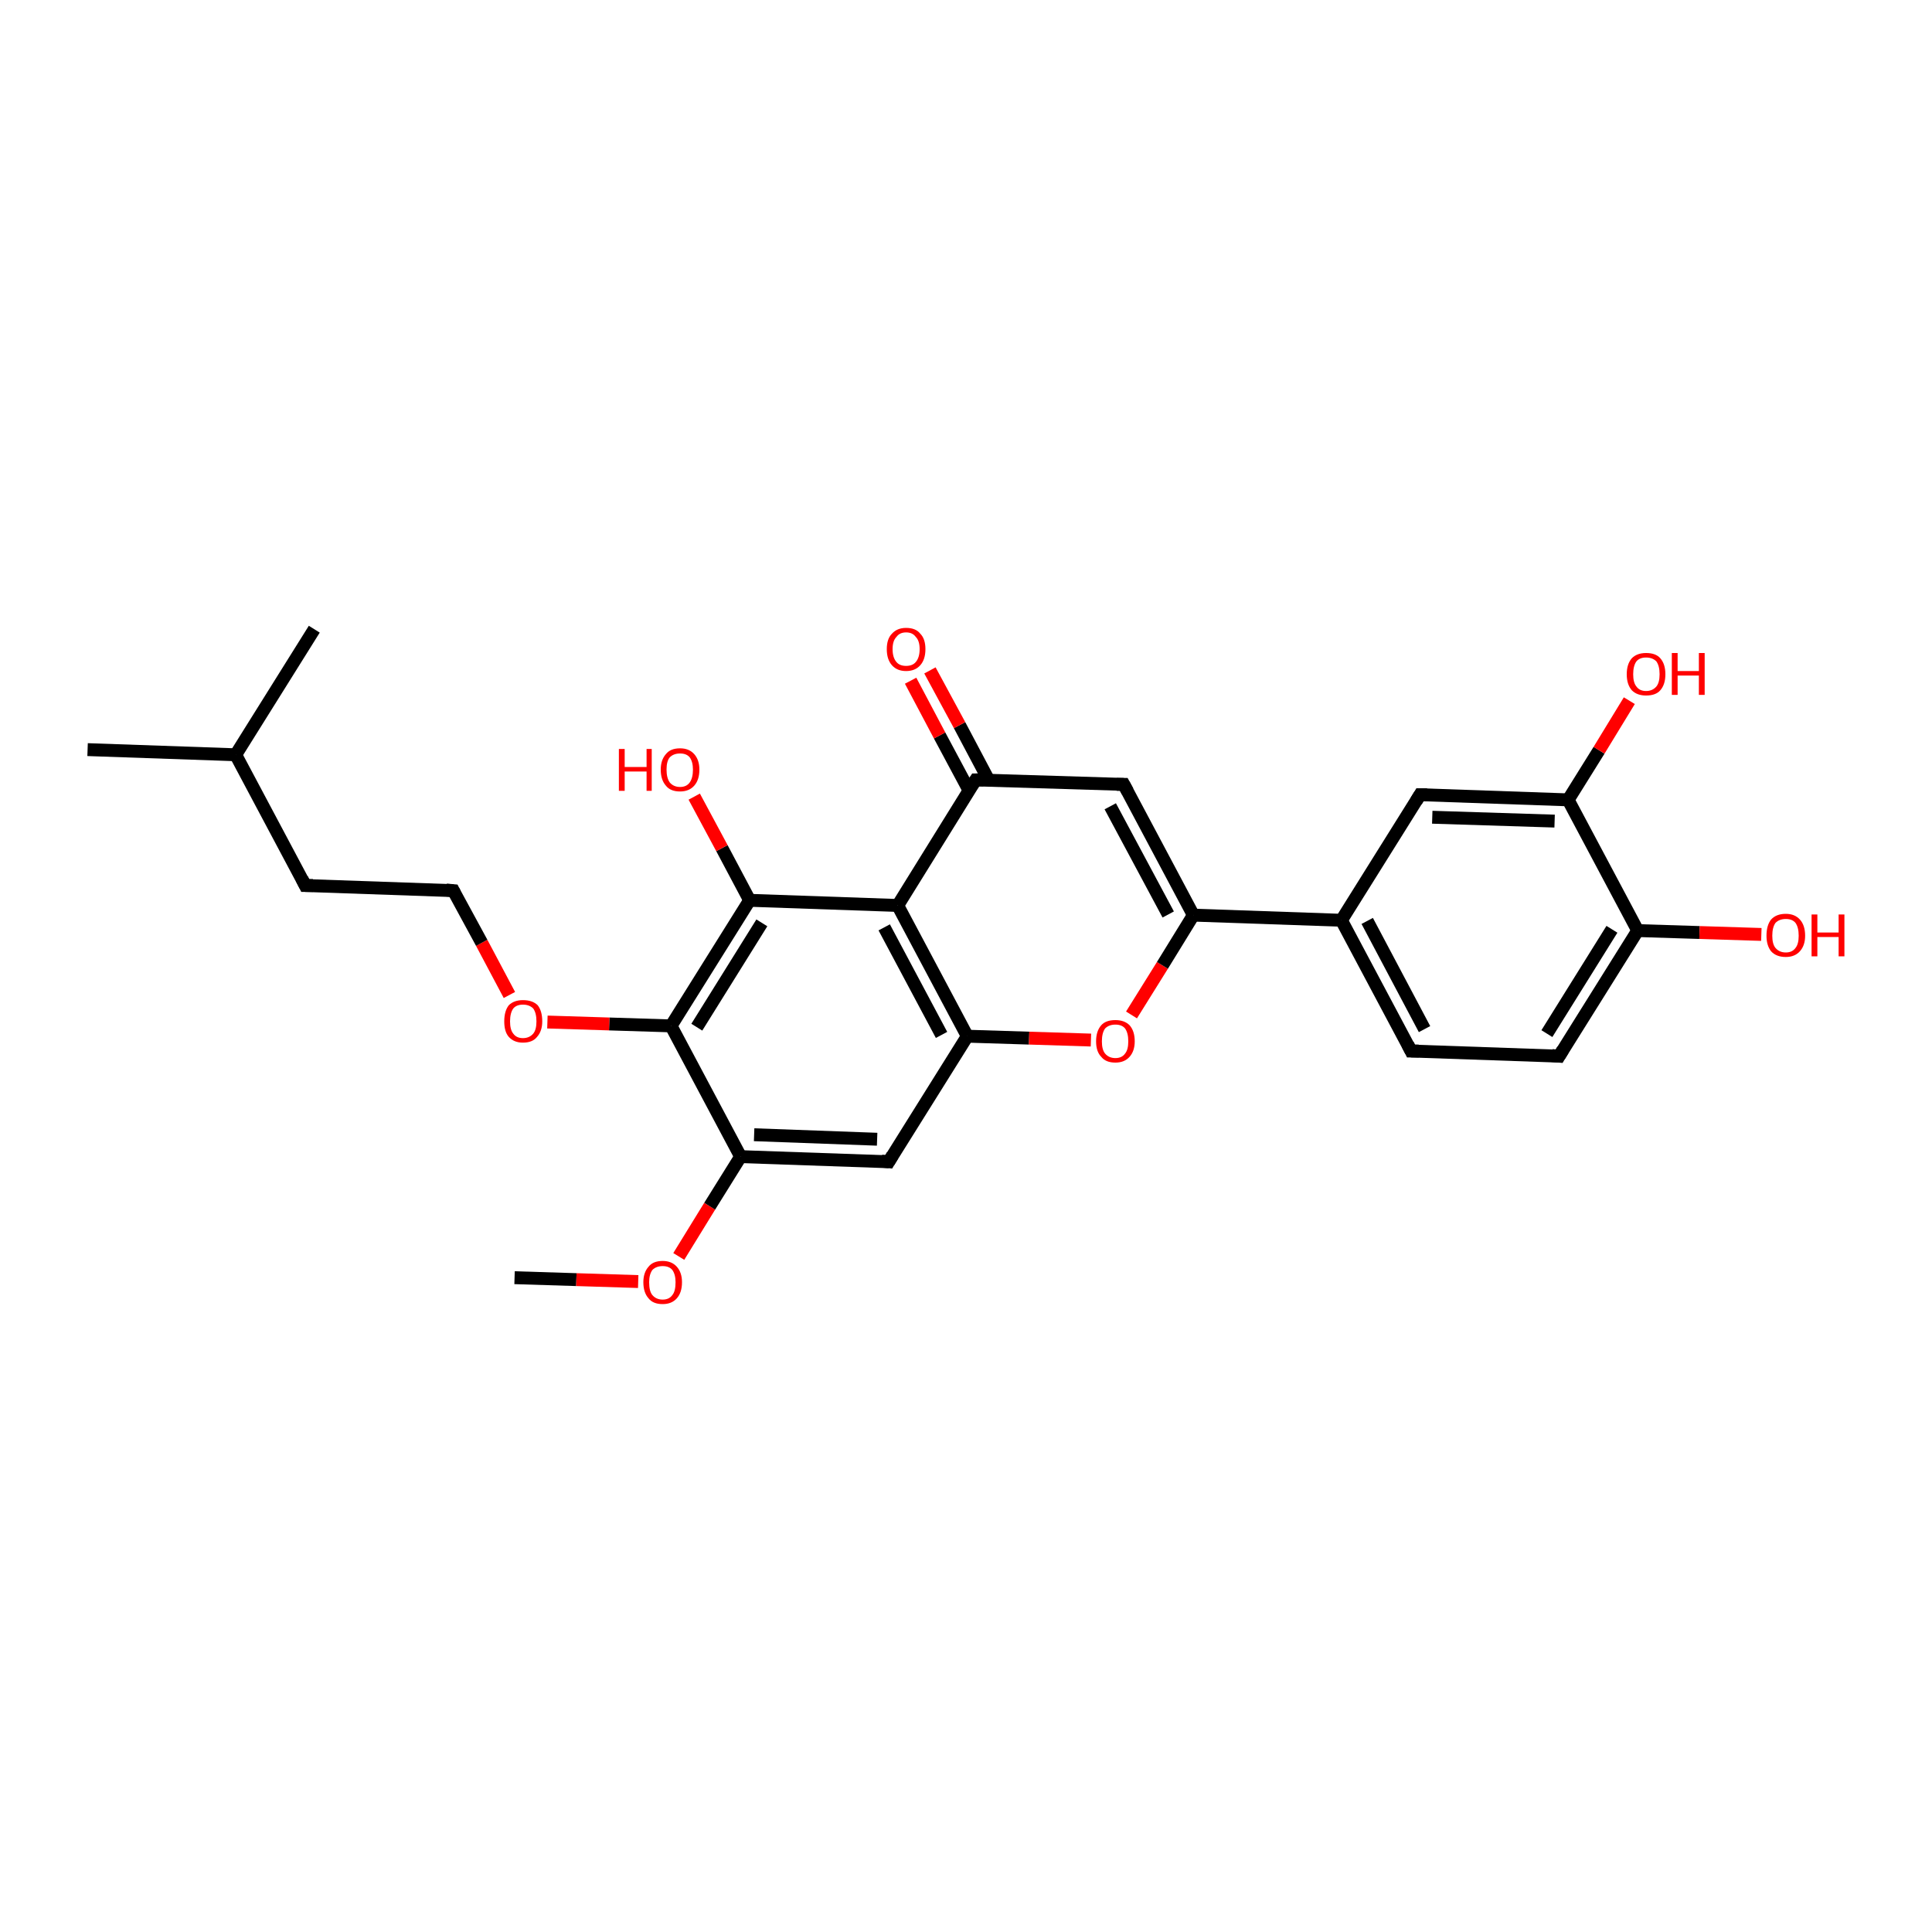 <?xml version='1.0' encoding='iso-8859-1'?>
<svg version='1.1' baseProfile='full'
              xmlns='http://www.w3.org/2000/svg'
                      xmlns:rdkit='http://www.rdkit.org/xml'
                      xmlns:xlink='http://www.w3.org/1999/xlink'
                  xml:space='preserve'
width='300px' height='300px' viewBox='0 0 300 300'>
<!-- END OF HEADER -->
<rect style='opacity:1.0;fill:#FFFFFF;stroke:none' width='300.0' height='300.0' x='0.0' y='0.0'> </rect>
<path class='bond-0 atom-0 atom-1' d='M 79.9,198.4 L 89.5,198.7' style='fill:none;fill-rule:evenodd;stroke:#000000;stroke-width:2.0px;stroke-linecap:butt;stroke-linejoin:miter;stroke-opacity:1' />
<path class='bond-0 atom-0 atom-1' d='M 89.5,198.7 L 99.1,199.0' style='fill:none;fill-rule:evenodd;stroke:#FF0000;stroke-width:2.0px;stroke-linecap:butt;stroke-linejoin:miter;stroke-opacity:1' />
<path class='bond-1 atom-1 atom-2' d='M 105.4,195.1 L 110.2,187.3' style='fill:none;fill-rule:evenodd;stroke:#FF0000;stroke-width:2.0px;stroke-linecap:butt;stroke-linejoin:miter;stroke-opacity:1' />
<path class='bond-1 atom-1 atom-2' d='M 110.2,187.3 L 115.0,179.6' style='fill:none;fill-rule:evenodd;stroke:#000000;stroke-width:2.0px;stroke-linecap:butt;stroke-linejoin:miter;stroke-opacity:1' />
<path class='bond-2 atom-2 atom-3' d='M 115.0,179.6 L 138.0,180.4' style='fill:none;fill-rule:evenodd;stroke:#000000;stroke-width:2.0px;stroke-linecap:butt;stroke-linejoin:miter;stroke-opacity:1' />
<path class='bond-2 atom-2 atom-3' d='M 117.1,176.2 L 136.2,176.9' style='fill:none;fill-rule:evenodd;stroke:#000000;stroke-width:2.0px;stroke-linecap:butt;stroke-linejoin:miter;stroke-opacity:1' />
<path class='bond-3 atom-3 atom-4' d='M 138.0,180.4 L 150.2,160.9' style='fill:none;fill-rule:evenodd;stroke:#000000;stroke-width:2.0px;stroke-linecap:butt;stroke-linejoin:miter;stroke-opacity:1' />
<path class='bond-4 atom-4 atom-5' d='M 150.2,160.9 L 159.8,161.2' style='fill:none;fill-rule:evenodd;stroke:#000000;stroke-width:2.0px;stroke-linecap:butt;stroke-linejoin:miter;stroke-opacity:1' />
<path class='bond-4 atom-4 atom-5' d='M 159.8,161.2 L 169.4,161.5' style='fill:none;fill-rule:evenodd;stroke:#FF0000;stroke-width:2.0px;stroke-linecap:butt;stroke-linejoin:miter;stroke-opacity:1' />
<path class='bond-5 atom-5 atom-6' d='M 175.7,157.6 L 180.5,149.9' style='fill:none;fill-rule:evenodd;stroke:#FF0000;stroke-width:2.0px;stroke-linecap:butt;stroke-linejoin:miter;stroke-opacity:1' />
<path class='bond-5 atom-5 atom-6' d='M 180.5,149.9 L 185.3,142.1' style='fill:none;fill-rule:evenodd;stroke:#000000;stroke-width:2.0px;stroke-linecap:butt;stroke-linejoin:miter;stroke-opacity:1' />
<path class='bond-6 atom-6 atom-7' d='M 185.3,142.1 L 174.5,121.8' style='fill:none;fill-rule:evenodd;stroke:#000000;stroke-width:2.0px;stroke-linecap:butt;stroke-linejoin:miter;stroke-opacity:1' />
<path class='bond-6 atom-6 atom-7' d='M 181.4,142.0 L 172.4,125.2' style='fill:none;fill-rule:evenodd;stroke:#000000;stroke-width:2.0px;stroke-linecap:butt;stroke-linejoin:miter;stroke-opacity:1' />
<path class='bond-7 atom-7 atom-8' d='M 174.5,121.8 L 151.5,121.1' style='fill:none;fill-rule:evenodd;stroke:#000000;stroke-width:2.0px;stroke-linecap:butt;stroke-linejoin:miter;stroke-opacity:1' />
<path class='bond-8 atom-8 atom-9' d='M 153.5,121.1 L 149.0,112.6' style='fill:none;fill-rule:evenodd;stroke:#000000;stroke-width:2.0px;stroke-linecap:butt;stroke-linejoin:miter;stroke-opacity:1' />
<path class='bond-8 atom-8 atom-9' d='M 149.0,112.6 L 144.4,104.1' style='fill:none;fill-rule:evenodd;stroke:#FF0000;stroke-width:2.0px;stroke-linecap:butt;stroke-linejoin:miter;stroke-opacity:1' />
<path class='bond-8 atom-8 atom-9' d='M 150.5,122.8 L 145.9,114.2' style='fill:none;fill-rule:evenodd;stroke:#000000;stroke-width:2.0px;stroke-linecap:butt;stroke-linejoin:miter;stroke-opacity:1' />
<path class='bond-8 atom-8 atom-9' d='M 145.9,114.2 L 141.4,105.7' style='fill:none;fill-rule:evenodd;stroke:#FF0000;stroke-width:2.0px;stroke-linecap:butt;stroke-linejoin:miter;stroke-opacity:1' />
<path class='bond-9 atom-8 atom-10' d='M 151.5,121.1 L 139.4,140.6' style='fill:none;fill-rule:evenodd;stroke:#000000;stroke-width:2.0px;stroke-linecap:butt;stroke-linejoin:miter;stroke-opacity:1' />
<path class='bond-10 atom-10 atom-11' d='M 139.4,140.6 L 116.4,139.8' style='fill:none;fill-rule:evenodd;stroke:#000000;stroke-width:2.0px;stroke-linecap:butt;stroke-linejoin:miter;stroke-opacity:1' />
<path class='bond-11 atom-11 atom-12' d='M 116.4,139.8 L 112.1,131.7' style='fill:none;fill-rule:evenodd;stroke:#000000;stroke-width:2.0px;stroke-linecap:butt;stroke-linejoin:miter;stroke-opacity:1' />
<path class='bond-11 atom-11 atom-12' d='M 112.1,131.7 L 107.8,123.7' style='fill:none;fill-rule:evenodd;stroke:#FF0000;stroke-width:2.0px;stroke-linecap:butt;stroke-linejoin:miter;stroke-opacity:1' />
<path class='bond-12 atom-11 atom-13' d='M 116.4,139.8 L 104.2,159.3' style='fill:none;fill-rule:evenodd;stroke:#000000;stroke-width:2.0px;stroke-linecap:butt;stroke-linejoin:miter;stroke-opacity:1' />
<path class='bond-12 atom-11 atom-13' d='M 118.3,143.3 L 108.2,159.5' style='fill:none;fill-rule:evenodd;stroke:#000000;stroke-width:2.0px;stroke-linecap:butt;stroke-linejoin:miter;stroke-opacity:1' />
<path class='bond-13 atom-13 atom-14' d='M 104.2,159.3 L 94.6,159.0' style='fill:none;fill-rule:evenodd;stroke:#000000;stroke-width:2.0px;stroke-linecap:butt;stroke-linejoin:miter;stroke-opacity:1' />
<path class='bond-13 atom-13 atom-14' d='M 94.6,159.0 L 85.0,158.7' style='fill:none;fill-rule:evenodd;stroke:#FF0000;stroke-width:2.0px;stroke-linecap:butt;stroke-linejoin:miter;stroke-opacity:1' />
<path class='bond-14 atom-14 atom-15' d='M 79.1,154.5 L 74.8,146.4' style='fill:none;fill-rule:evenodd;stroke:#FF0000;stroke-width:2.0px;stroke-linecap:butt;stroke-linejoin:miter;stroke-opacity:1' />
<path class='bond-14 atom-14 atom-15' d='M 74.8,146.4 L 70.4,138.3' style='fill:none;fill-rule:evenodd;stroke:#000000;stroke-width:2.0px;stroke-linecap:butt;stroke-linejoin:miter;stroke-opacity:1' />
<path class='bond-15 atom-15 atom-16' d='M 70.4,138.3 L 47.4,137.5' style='fill:none;fill-rule:evenodd;stroke:#000000;stroke-width:2.0px;stroke-linecap:butt;stroke-linejoin:miter;stroke-opacity:1' />
<path class='bond-16 atom-16 atom-17' d='M 47.4,137.5 L 36.6,117.2' style='fill:none;fill-rule:evenodd;stroke:#000000;stroke-width:2.0px;stroke-linecap:butt;stroke-linejoin:miter;stroke-opacity:1' />
<path class='bond-17 atom-17 atom-18' d='M 36.6,117.2 L 13.6,116.4' style='fill:none;fill-rule:evenodd;stroke:#000000;stroke-width:2.0px;stroke-linecap:butt;stroke-linejoin:miter;stroke-opacity:1' />
<path class='bond-18 atom-17 atom-19' d='M 36.6,117.2 L 48.8,97.7' style='fill:none;fill-rule:evenodd;stroke:#000000;stroke-width:2.0px;stroke-linecap:butt;stroke-linejoin:miter;stroke-opacity:1' />
<path class='bond-19 atom-6 atom-20' d='M 185.3,142.1 L 208.3,142.9' style='fill:none;fill-rule:evenodd;stroke:#000000;stroke-width:2.0px;stroke-linecap:butt;stroke-linejoin:miter;stroke-opacity:1' />
<path class='bond-20 atom-20 atom-21' d='M 208.3,142.9 L 219.1,163.2' style='fill:none;fill-rule:evenodd;stroke:#000000;stroke-width:2.0px;stroke-linecap:butt;stroke-linejoin:miter;stroke-opacity:1' />
<path class='bond-20 atom-20 atom-21' d='M 212.3,143.0 L 221.2,159.8' style='fill:none;fill-rule:evenodd;stroke:#000000;stroke-width:2.0px;stroke-linecap:butt;stroke-linejoin:miter;stroke-opacity:1' />
<path class='bond-21 atom-21 atom-22' d='M 219.1,163.2 L 242.1,164.0' style='fill:none;fill-rule:evenodd;stroke:#000000;stroke-width:2.0px;stroke-linecap:butt;stroke-linejoin:miter;stroke-opacity:1' />
<path class='bond-22 atom-22 atom-23' d='M 242.1,164.0 L 254.3,144.5' style='fill:none;fill-rule:evenodd;stroke:#000000;stroke-width:2.0px;stroke-linecap:butt;stroke-linejoin:miter;stroke-opacity:1' />
<path class='bond-22 atom-22 atom-23' d='M 240.2,160.5 L 250.3,144.3' style='fill:none;fill-rule:evenodd;stroke:#000000;stroke-width:2.0px;stroke-linecap:butt;stroke-linejoin:miter;stroke-opacity:1' />
<path class='bond-23 atom-23 atom-24' d='M 254.3,144.5 L 263.9,144.8' style='fill:none;fill-rule:evenodd;stroke:#000000;stroke-width:2.0px;stroke-linecap:butt;stroke-linejoin:miter;stroke-opacity:1' />
<path class='bond-23 atom-23 atom-24' d='M 263.9,144.8 L 273.5,145.1' style='fill:none;fill-rule:evenodd;stroke:#FF0000;stroke-width:2.0px;stroke-linecap:butt;stroke-linejoin:miter;stroke-opacity:1' />
<path class='bond-24 atom-23 atom-25' d='M 254.3,144.5 L 243.5,124.2' style='fill:none;fill-rule:evenodd;stroke:#000000;stroke-width:2.0px;stroke-linecap:butt;stroke-linejoin:miter;stroke-opacity:1' />
<path class='bond-25 atom-25 atom-26' d='M 243.5,124.2 L 248.3,116.5' style='fill:none;fill-rule:evenodd;stroke:#000000;stroke-width:2.0px;stroke-linecap:butt;stroke-linejoin:miter;stroke-opacity:1' />
<path class='bond-25 atom-25 atom-26' d='M 248.3,116.5 L 253.0,108.8' style='fill:none;fill-rule:evenodd;stroke:#FF0000;stroke-width:2.0px;stroke-linecap:butt;stroke-linejoin:miter;stroke-opacity:1' />
<path class='bond-26 atom-25 atom-27' d='M 243.5,124.2 L 220.5,123.4' style='fill:none;fill-rule:evenodd;stroke:#000000;stroke-width:2.0px;stroke-linecap:butt;stroke-linejoin:miter;stroke-opacity:1' />
<path class='bond-26 atom-25 atom-27' d='M 241.4,127.5 L 222.4,126.9' style='fill:none;fill-rule:evenodd;stroke:#000000;stroke-width:2.0px;stroke-linecap:butt;stroke-linejoin:miter;stroke-opacity:1' />
<path class='bond-27 atom-13 atom-2' d='M 104.2,159.3 L 115.0,179.6' style='fill:none;fill-rule:evenodd;stroke:#000000;stroke-width:2.0px;stroke-linecap:butt;stroke-linejoin:miter;stroke-opacity:1' />
<path class='bond-28 atom-27 atom-20' d='M 220.5,123.4 L 208.3,142.9' style='fill:none;fill-rule:evenodd;stroke:#000000;stroke-width:2.0px;stroke-linecap:butt;stroke-linejoin:miter;stroke-opacity:1' />
<path class='bond-29 atom-10 atom-4' d='M 139.4,140.6 L 150.2,160.9' style='fill:none;fill-rule:evenodd;stroke:#000000;stroke-width:2.0px;stroke-linecap:butt;stroke-linejoin:miter;stroke-opacity:1' />
<path class='bond-29 atom-10 atom-4' d='M 137.3,144.0 L 146.2,160.7' style='fill:none;fill-rule:evenodd;stroke:#000000;stroke-width:2.0px;stroke-linecap:butt;stroke-linejoin:miter;stroke-opacity:1' />
<path d='M 136.9,180.3 L 138.0,180.4 L 138.6,179.4' style='fill:none;stroke:#000000;stroke-width:2.0px;stroke-linecap:butt;stroke-linejoin:miter;stroke-opacity:1;' />
<path d='M 175.1,122.9 L 174.5,121.8 L 173.4,121.8' style='fill:none;stroke:#000000;stroke-width:2.0px;stroke-linecap:butt;stroke-linejoin:miter;stroke-opacity:1;' />
<path d='M 152.7,121.1 L 151.5,121.1 L 150.9,122.0' style='fill:none;stroke:#000000;stroke-width:2.0px;stroke-linecap:butt;stroke-linejoin:miter;stroke-opacity:1;' />
<path d='M 70.6,138.7 L 70.4,138.3 L 69.3,138.2' style='fill:none;stroke:#000000;stroke-width:2.0px;stroke-linecap:butt;stroke-linejoin:miter;stroke-opacity:1;' />
<path d='M 48.6,137.5 L 47.4,137.5 L 46.9,136.5' style='fill:none;stroke:#000000;stroke-width:2.0px;stroke-linecap:butt;stroke-linejoin:miter;stroke-opacity:1;' />
<path d='M 218.6,162.2 L 219.1,163.2 L 220.3,163.2' style='fill:none;stroke:#000000;stroke-width:2.0px;stroke-linecap:butt;stroke-linejoin:miter;stroke-opacity:1;' />
<path d='M 241.0,163.9 L 242.1,164.0 L 242.7,163.0' style='fill:none;stroke:#000000;stroke-width:2.0px;stroke-linecap:butt;stroke-linejoin:miter;stroke-opacity:1;' />
<path d='M 221.6,123.4 L 220.5,123.4 L 219.9,124.4' style='fill:none;stroke:#000000;stroke-width:2.0px;stroke-linecap:butt;stroke-linejoin:miter;stroke-opacity:1;' />
<path class='atom-1' d='M 99.9 199.1
Q 99.9 197.6, 100.7 196.7
Q 101.4 195.8, 102.9 195.8
Q 104.3 195.8, 105.1 196.7
Q 105.9 197.6, 105.9 199.1
Q 105.9 200.7, 105.1 201.6
Q 104.3 202.5, 102.9 202.5
Q 101.4 202.5, 100.7 201.6
Q 99.9 200.7, 99.9 199.1
M 102.9 201.8
Q 103.9 201.8, 104.4 201.1
Q 104.9 200.5, 104.9 199.1
Q 104.9 197.9, 104.4 197.2
Q 103.9 196.6, 102.9 196.6
Q 101.9 196.6, 101.3 197.2
Q 100.8 197.9, 100.8 199.1
Q 100.8 200.5, 101.3 201.1
Q 101.9 201.8, 102.9 201.8
' fill='#FF0000'/>
<path class='atom-5' d='M 170.2 161.7
Q 170.2 160.1, 171.0 159.2
Q 171.7 158.4, 173.2 158.4
Q 174.6 158.4, 175.4 159.2
Q 176.2 160.1, 176.2 161.7
Q 176.2 163.2, 175.4 164.1
Q 174.6 165.0, 173.2 165.0
Q 171.7 165.0, 171.0 164.1
Q 170.2 163.3, 170.2 161.7
M 173.2 164.3
Q 174.2 164.3, 174.7 163.6
Q 175.2 163.0, 175.2 161.7
Q 175.2 160.4, 174.7 159.7
Q 174.2 159.1, 173.2 159.1
Q 172.2 159.1, 171.6 159.7
Q 171.1 160.4, 171.1 161.7
Q 171.1 163.0, 171.6 163.6
Q 172.2 164.3, 173.2 164.3
' fill='#FF0000'/>
<path class='atom-9' d='M 137.7 100.8
Q 137.7 99.2, 138.5 98.4
Q 139.3 97.5, 140.7 97.5
Q 142.2 97.5, 142.9 98.4
Q 143.7 99.2, 143.7 100.8
Q 143.7 102.4, 142.9 103.3
Q 142.1 104.2, 140.7 104.2
Q 139.3 104.2, 138.5 103.3
Q 137.7 102.4, 137.7 100.8
M 140.7 103.4
Q 141.7 103.4, 142.2 102.8
Q 142.8 102.1, 142.8 100.8
Q 142.8 99.5, 142.2 98.9
Q 141.7 98.2, 140.7 98.2
Q 139.7 98.2, 139.2 98.9
Q 138.6 99.5, 138.6 100.8
Q 138.6 102.1, 139.2 102.8
Q 139.7 103.4, 140.7 103.4
' fill='#FF0000'/>
<path class='atom-12' d='M 96.1 116.3
L 97.0 116.3
L 97.0 119.1
L 100.4 119.1
L 100.4 116.3
L 101.2 116.3
L 101.2 122.8
L 100.4 122.8
L 100.4 119.8
L 97.0 119.8
L 97.0 122.8
L 96.1 122.8
L 96.1 116.3
' fill='#FF0000'/>
<path class='atom-12' d='M 102.6 119.5
Q 102.6 118.0, 103.4 117.1
Q 104.1 116.2, 105.6 116.2
Q 107.0 116.2, 107.8 117.1
Q 108.6 118.0, 108.6 119.5
Q 108.6 121.1, 107.8 122.0
Q 107.0 122.9, 105.6 122.9
Q 104.1 122.9, 103.4 122.0
Q 102.6 121.1, 102.6 119.5
M 105.6 122.2
Q 106.6 122.2, 107.1 121.5
Q 107.6 120.8, 107.6 119.5
Q 107.6 118.3, 107.1 117.6
Q 106.6 117.0, 105.6 117.0
Q 104.6 117.0, 104.0 117.6
Q 103.5 118.2, 103.5 119.5
Q 103.5 120.8, 104.0 121.5
Q 104.6 122.2, 105.6 122.2
' fill='#FF0000'/>
<path class='atom-14' d='M 78.3 158.6
Q 78.3 157.0, 79.0 156.1
Q 79.8 155.3, 81.2 155.3
Q 82.7 155.3, 83.5 156.1
Q 84.2 157.0, 84.2 158.6
Q 84.2 160.1, 83.4 161.0
Q 82.7 161.9, 81.2 161.9
Q 79.8 161.9, 79.0 161.0
Q 78.3 160.2, 78.3 158.6
M 81.2 161.2
Q 82.2 161.2, 82.8 160.5
Q 83.3 159.9, 83.3 158.6
Q 83.3 157.3, 82.8 156.6
Q 82.2 156.0, 81.2 156.0
Q 80.2 156.0, 79.7 156.6
Q 79.2 157.3, 79.2 158.6
Q 79.2 159.9, 79.7 160.5
Q 80.2 161.2, 81.2 161.2
' fill='#FF0000'/>
<path class='atom-24' d='M 274.3 145.3
Q 274.3 143.7, 275.0 142.8
Q 275.8 141.9, 277.3 141.9
Q 278.7 141.9, 279.5 142.8
Q 280.3 143.7, 280.3 145.3
Q 280.3 146.8, 279.5 147.7
Q 278.7 148.6, 277.3 148.6
Q 275.8 148.6, 275.0 147.7
Q 274.3 146.8, 274.3 145.3
M 277.3 147.9
Q 278.3 147.9, 278.8 147.2
Q 279.3 146.6, 279.3 145.3
Q 279.3 144.0, 278.8 143.3
Q 278.3 142.7, 277.3 142.7
Q 276.3 142.7, 275.7 143.3
Q 275.2 144.0, 275.2 145.3
Q 275.2 146.6, 275.7 147.2
Q 276.3 147.9, 277.3 147.9
' fill='#FF0000'/>
<path class='atom-24' d='M 281.3 142.0
L 282.2 142.0
L 282.2 144.8
L 285.5 144.8
L 285.5 142.0
L 286.4 142.0
L 286.4 148.5
L 285.5 148.5
L 285.5 145.5
L 282.2 145.5
L 282.2 148.5
L 281.3 148.5
L 281.3 142.0
' fill='#FF0000'/>
<path class='atom-26' d='M 252.6 104.7
Q 252.6 103.1, 253.4 102.2
Q 254.2 101.4, 255.6 101.4
Q 257.1 101.4, 257.8 102.2
Q 258.6 103.1, 258.6 104.7
Q 258.6 106.3, 257.8 107.2
Q 257.1 108.0, 255.6 108.0
Q 254.2 108.0, 253.4 107.2
Q 252.6 106.3, 252.6 104.7
M 255.6 107.3
Q 256.6 107.3, 257.2 106.6
Q 257.7 106.0, 257.7 104.7
Q 257.7 103.4, 257.2 102.7
Q 256.6 102.1, 255.6 102.1
Q 254.6 102.1, 254.1 102.7
Q 253.6 103.4, 253.6 104.7
Q 253.6 106.0, 254.1 106.6
Q 254.6 107.3, 255.6 107.3
' fill='#FF0000'/>
<path class='atom-26' d='M 259.6 101.4
L 260.5 101.4
L 260.5 104.2
L 263.8 104.2
L 263.8 101.4
L 264.7 101.4
L 264.7 107.9
L 263.8 107.9
L 263.8 104.9
L 260.5 104.9
L 260.5 107.9
L 259.6 107.9
L 259.6 101.4
' fill='#FF0000'/>
</svg>
